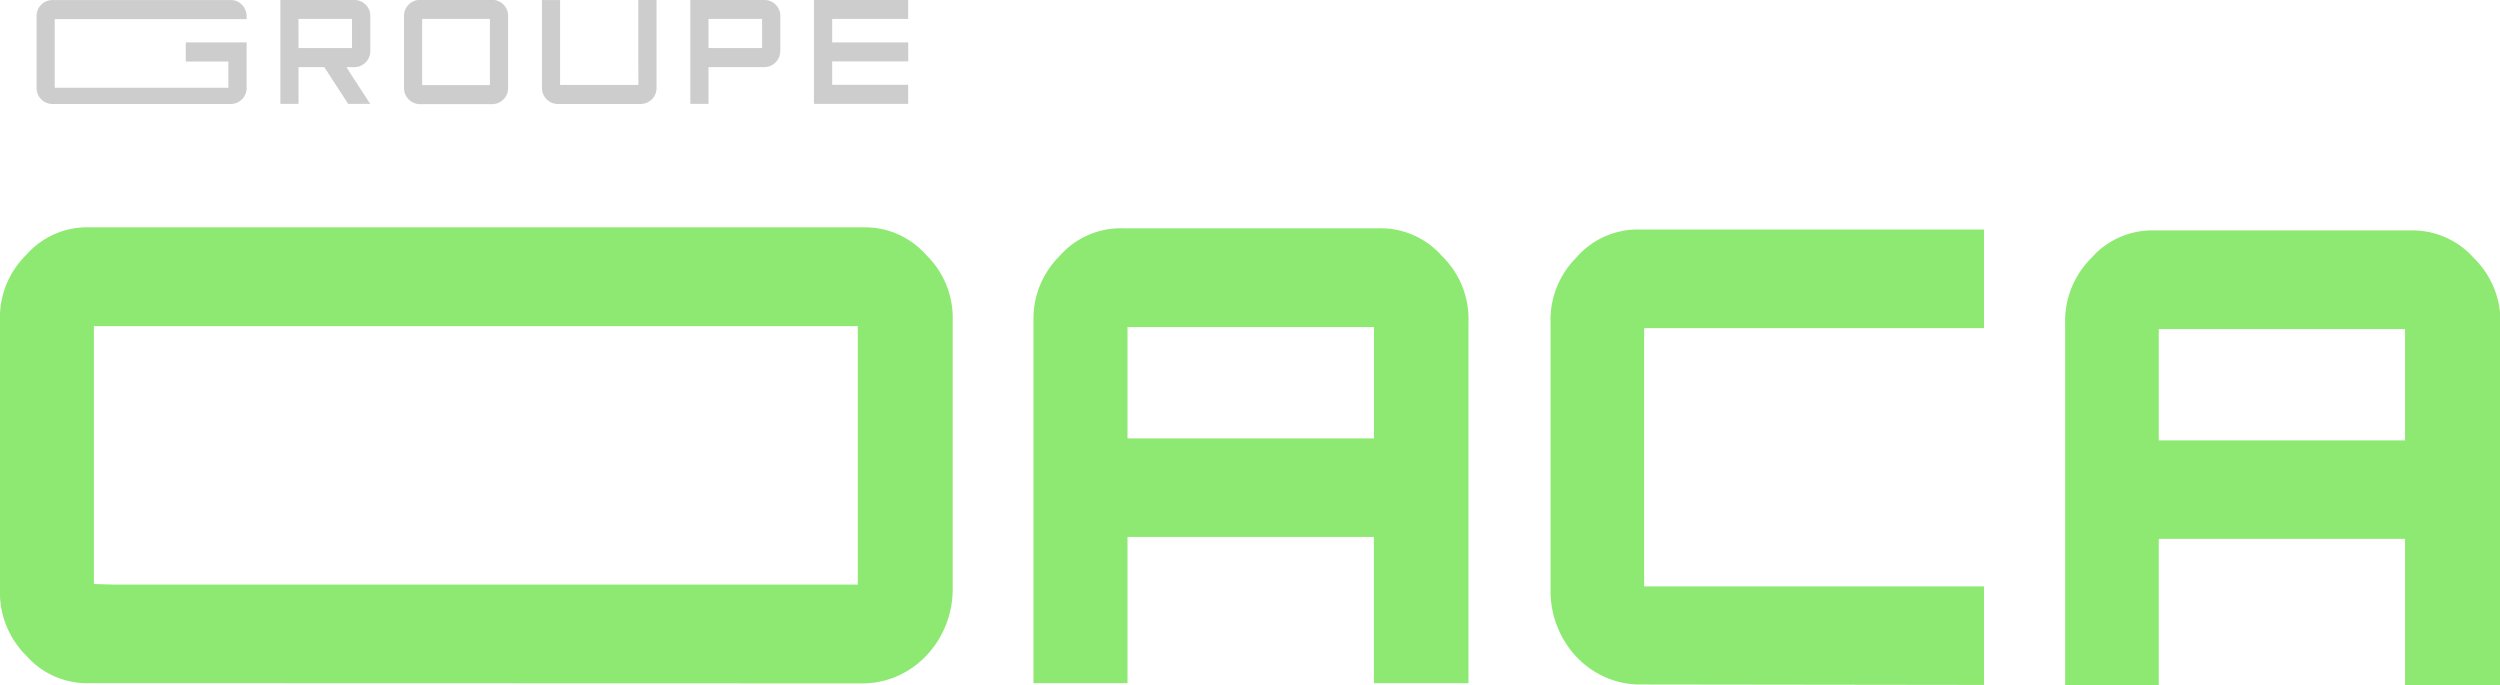 <svg width="186" height="51" fill="none" xmlns="http://www.w3.org/2000/svg"><g clip-path="url(#clip0_474_10)"><path d="M13.822 3.153h4.527v3.374a1.18 1.18 0 01-.328.841 1.201 1.201 0 01-.83.369H3.876a1.193 1.193 0 01-.827-.365 1.17 1.17 0 01-.327-.837V1.197c-.006-.31.113-.609.329-.832.216-.224.513-.353.825-.36H17.19c.142 0 .282.026.414.077a1.222 1.222 0 01.745 1.132v.209H4.072v5.104h12.92V4.576h-3.17V3.153zm8.388.422h3.98V1.41h-3.984l.004 2.165zm3.695 4.154l-1.78-2.735H22.21v2.735h-1.35V0h5.534c.315.009.614.14.831.367.217.227.335.53.327.843v2.574a1.18 1.18 0 01-.33.84 1.205 1.205 0 01-.829.37h-.616l.414.66 1.357 2.075h-1.655.012zM36.45 1.41h-5.041v4.92h5.04V1.41zm1.352-.2v5.33c.007.311-.11.613-.326.839a1.2 1.2 0 01-.828.37h-5.43a1.205 1.205 0 01-.829-.37 1.183 1.183 0 01-.33-.84V1.198a1.179 1.179 0 01.33-.84c.216-.227.515-.36.83-.37h5.429c.315.01.613.143.829.37.216.226.333.528.326.84m9.687 3.107V0h1.357v6.527a1.18 1.18 0 01-.328.841 1.201 1.201 0 01-.83.369H41.48a1.201 1.201 0 01-.83-.369 1.18 1.18 0 01-.328-.84V.007h1.349v6.31h5.826l-.008-2.013zm5.222-.73h3.986V1.41h-3.986v2.165zm5.335.21c.008.31-.108.61-.323.837-.214.227-.51.36-.824.372h-4.188v2.735H51.36V0h5.54c.314.008.61.138.827.362.217.225.335.525.328.835v2.575l-.008.012zM60.559 0v7.729h7.01v-1.42h-5.653V4.568h5.657V3.153h-5.657V1.41h5.653V0h-7.01z" fill="#CDCDCD"/><path d="M8.446 43.493H63.82v-19.23H6.985v19.189l1.461.04zm-1.8 7.335a6.05 6.05 0 01-2.579-.503 5.998 5.998 0 01-2.114-1.547A6.624 6.624 0 01.46 46.519 6.575 6.575 0 010 43.858V23.883a6.505 6.505 0 01.454-2.664 6.555 6.555 0 011.5-2.257 5.997 5.997 0 012.113-1.546 6.048 6.048 0 012.579-.503h57.579a6.095 6.095 0 012.568.51c.807.355 1.527.88 2.108 1.54a6.557 6.557 0 011.513 2.253c.34.847.499 1.755.465 2.666v19.955a7.186 7.186 0 01-1.949 4.933 6.735 6.735 0 01-2.156 1.525 6.443 6.443 0 01-2.549.55l-57.579-.017zm77.24-18.212h18.34v-8.282h-18.34v8.282zm-6.994 18.212V23.956a6.56 6.56 0 01.459-2.662 6.609 6.609 0 011.494-2.258 6.008 6.008 0 012.118-1.547 6.058 6.058 0 012.583-.503h19.007a6.098 6.098 0 012.59.503 6.048 6.048 0 012.128 1.547 6.557 6.557 0 011.514 2.253c.342.847.501 1.756.468 2.667v26.872h-7.035V39.946H83.886v10.882h-6.994zm45.115.098a6.318 6.318 0 01-2.541-.529 6.578 6.578 0 01-2.156-1.508 7.015 7.015 0 01-1.44-2.256 7.117 7.117 0 01-.509-2.66V24.047a6.567 6.567 0 01.459-2.662 6.62 6.62 0 011.494-2.259 6.004 6.004 0 012.114-1.546 6.052 6.052 0 012.579-.503h25.603v7.334h-25.285v19.217h25.285v7.331l-25.603-.033zm38.597-18.159h18.332v-8.286h-18.324v8.286h-.008zM153.648 51V24.112a6.582 6.582 0 01.46-2.66 6.626 6.626 0 011.493-2.26 5.985 5.985 0 012.114-1.547 6.046 6.046 0 012.578-.503h19.036c.89-.02 1.773.153 2.589.507a6.094 6.094 0 012.129 1.543 6.598 6.598 0 011.512 2.254 6.54 6.54 0 01.47 2.666V51h-7.093V40.09h-18.324V51h-6.964z" fill="#8DE971"/></g><defs><clipPath id="clip0_474_10"><path fill="#fff" d="M0 0h186v51H0z"/></clipPath></defs></svg>